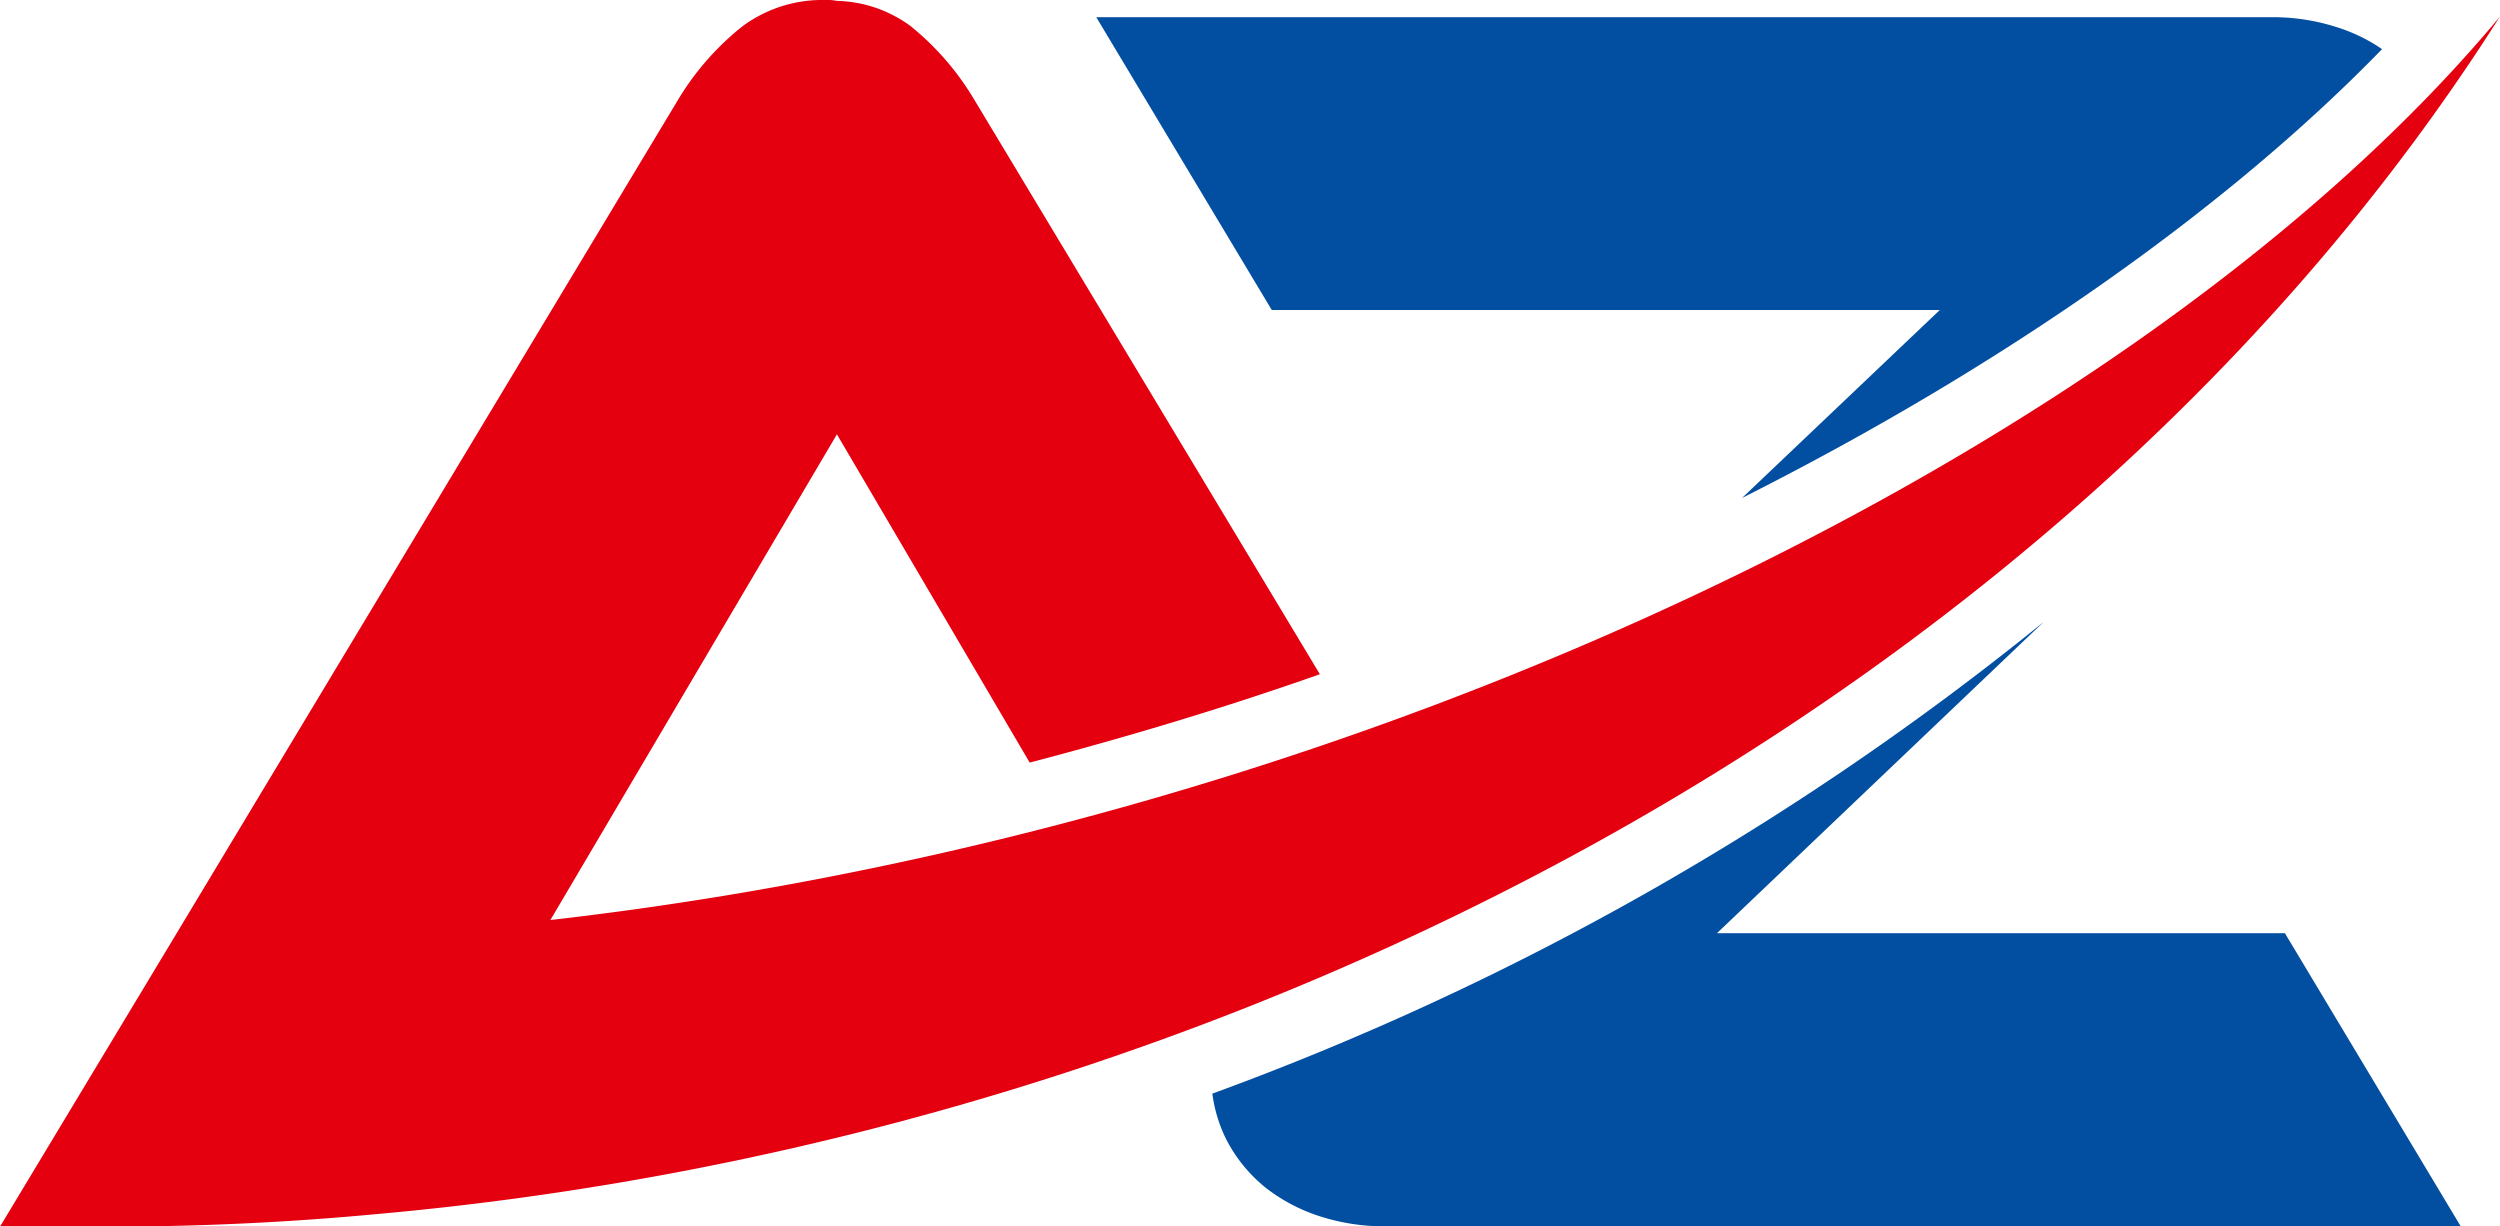 <svg id="Layer_1" data-name="Layer 1" xmlns="http://www.w3.org/2000/svg" viewBox="0 0 199.45 97.85"><defs><style>.cls-1{fill:#e4000f;}.cls-2{fill:#024fa1;}</style></defs><path class="cls-1" d="M227.72 80.41c-34.16 53.8-100.33 89.36-169.39 95.53-7.12.67-14.24 1-21.39 1H28.28l13.64-22.65L82.46 86.9a21.9 21.9.0 015.05-5.72 10.71 10.71.0 016.63-2.1 3.86 3.86.0 01.91.07 10.29 10.29.0 015.86 2 21.9 21.9.0 015 5.72l27.67 46c-7.58 2.67-15.33 5-23.15 7.05L95.05 113.73 72.19 152.48C138 144.94 199.63 114.15 227.72 80.41z" transform="translate(-28.28 -79.08)"/><path class="cls-2" d="M224.6 176.92H138.71a16.87 16.87.0 01-5.12-.8 13.94 13.94.0 01-4.38-2.32 12 12 0 01-3.12-3.86 11.62 11.62.0 01-1.09-3.61 231.51 231.51.0 0066.32-37.63l-26.06 24.83h45.31z" transform="translate(-28.28 -79.08)"/><path class="cls-2" d="M167.26 118.81l15.78-15h-53.3l-14-23.36h93.88a16.65 16.65.0 015 .77A13.53 13.53.0 01218.32 83c-12.16 12.52-29.77 25.08-51.06 35.81z" transform="translate(-28.28 -79.08)"/></svg>